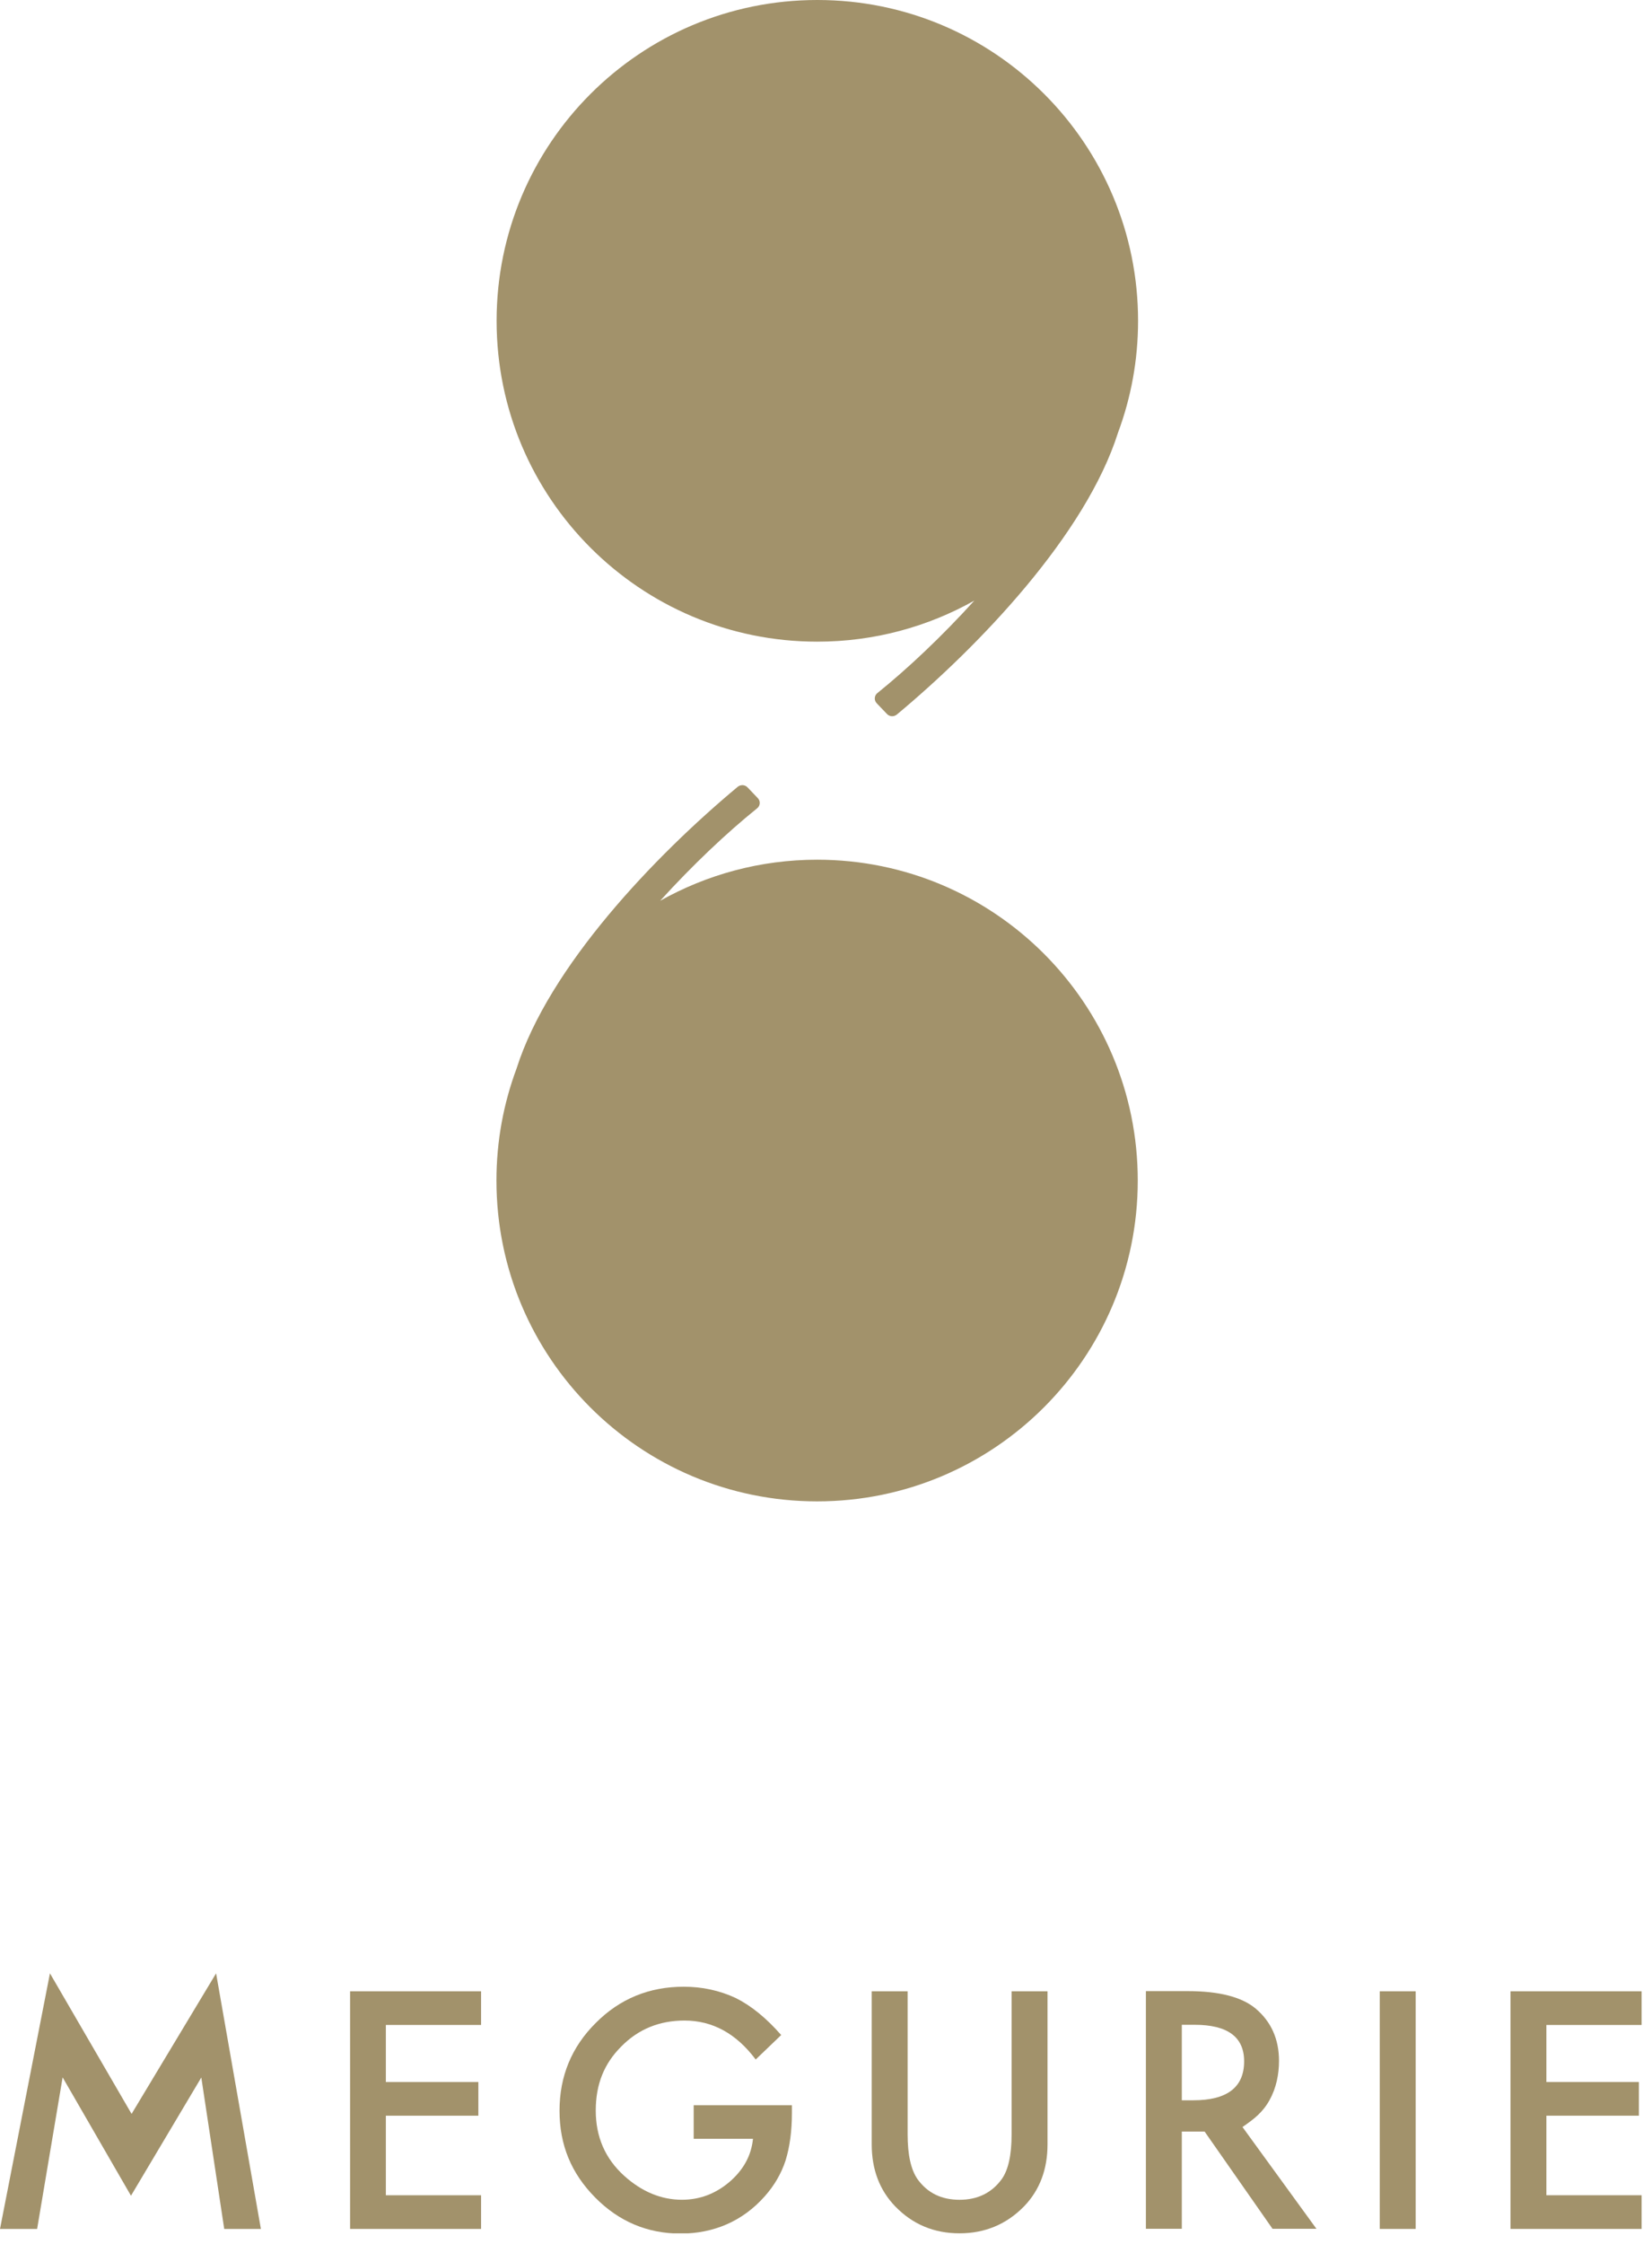 <svg width="123" height="167" viewBox="0 0 123 167" fill="none" xmlns="http://www.w3.org/2000/svg">
<g clip-path="url(#clip0_388_3582)">
<path d="M9.797 157.304L3.719 146.844L0 165.865H2.764L4.663 154.585L9.752 163.393L14.988 154.596L16.695 165.865H19.425L16.089 146.844L9.797 157.304Z" fill="#A2926B"/>
<path d="M26.066 165.864H35.819V163.358H28.729V157.437H35.616V154.932H28.729V150.685H35.819V148.18H26.066V165.864Z" fill="#A2926B"/>
<path d="M51.648 159.154H56.064C55.94 160.401 55.356 161.468 54.311 162.367C53.266 163.254 52.086 163.693 50.772 163.693C49.233 163.693 47.794 163.097 46.48 161.917C45.064 160.637 44.357 159.019 44.357 157.053C44.357 155.086 44.986 153.559 46.255 152.289C47.525 150.997 49.098 150.357 50.963 150.357C53.053 150.357 54.816 151.323 56.266 153.255L58.164 151.435C57.052 150.166 55.929 149.255 54.783 148.682C53.581 148.121 52.289 147.84 50.907 147.84C48.334 147.84 46.143 148.739 44.357 150.536C42.559 152.323 41.66 154.502 41.66 157.064C41.66 159.625 42.536 161.726 44.312 163.524C46.076 165.31 48.199 166.209 50.671 166.209C53.142 166.209 55.3 165.288 56.94 163.434C57.67 162.614 58.176 161.726 58.49 160.771C58.805 159.749 58.962 158.569 58.962 157.244V156.659H51.648V159.165V159.154Z" fill="#A2926B"/>
<path d="M75.319 158.831C75.319 160.37 75.072 161.482 74.578 162.167C73.836 163.179 72.791 163.695 71.443 163.695C70.095 163.695 69.061 163.19 68.32 162.167C67.825 161.46 67.578 160.359 67.578 158.831V148.18H64.904V159.572C64.904 161.437 65.489 162.976 66.646 164.178C67.949 165.527 69.544 166.19 71.443 166.19C73.342 166.19 74.948 165.515 76.252 164.178C77.409 162.976 77.993 161.437 77.993 159.572V148.18H75.319V158.831Z" fill="#A2926B"/>
<path d="M94.531 156.257C95.025 155.381 95.228 154.347 95.228 153.359C95.228 151.752 94.655 150.46 93.509 149.482C92.475 148.606 90.779 148.168 88.442 148.168H85.318V165.852H87.992V158.617H89.689L94.745 165.852H98.014L92.509 158.28C93.385 157.673 94.014 157.201 94.542 156.246L94.531 156.257ZM88.835 156.291H87.992V150.673H88.947C91.408 150.673 92.632 151.583 92.632 153.392C92.632 155.325 91.363 156.291 88.846 156.291H88.835Z" fill="#A2926B"/>
<path d="M105.406 148.18H102.732V165.864H105.406V148.18Z" fill="#A2926B"/>
<path d="M122.226 150.685V148.18H112.463V165.864H122.226V163.358H115.137V157.437H122.024V154.932H115.137V150.685H122.226Z" fill="#A2926B"/>
<path d="M60.849 0C47.659 0 36.975 10.685 36.975 23.875C36.975 37.065 47.659 47.749 60.849 47.749C65.096 47.749 69.085 46.637 72.545 44.693C70.129 47.356 67.579 49.76 65.332 51.569C65.085 51.76 65.062 52.12 65.287 52.344L66.04 53.131C66.231 53.333 66.545 53.355 66.77 53.176C72.938 48.041 80.837 39.783 83.241 32.2C84.207 29.605 84.735 26.807 84.735 23.875C84.735 10.685 74.05 0 60.861 0L60.849 0Z" fill="#A2926B"/>
<path d="M60.849 63.974C56.602 63.974 52.613 65.087 49.153 67.03C51.569 64.368 54.119 61.963 56.366 60.154C56.613 59.963 56.636 59.604 56.411 59.379L55.658 58.593C55.467 58.39 55.153 58.368 54.928 58.548C48.76 63.682 40.861 71.94 38.457 79.524C37.491 82.119 36.963 84.916 36.963 87.849C36.963 101.039 47.648 111.723 60.837 111.723C74.028 111.723 84.712 101.039 84.712 87.849C84.712 74.659 74.028 63.974 60.837 63.974H60.849Z" fill="#A2926B"/>
</g>
<defs>
<clipPath id="clip0_388_3582">
<rect width="122.227" height="166.19" fill="white"/>
</clipPath>
</defs>
</svg>
